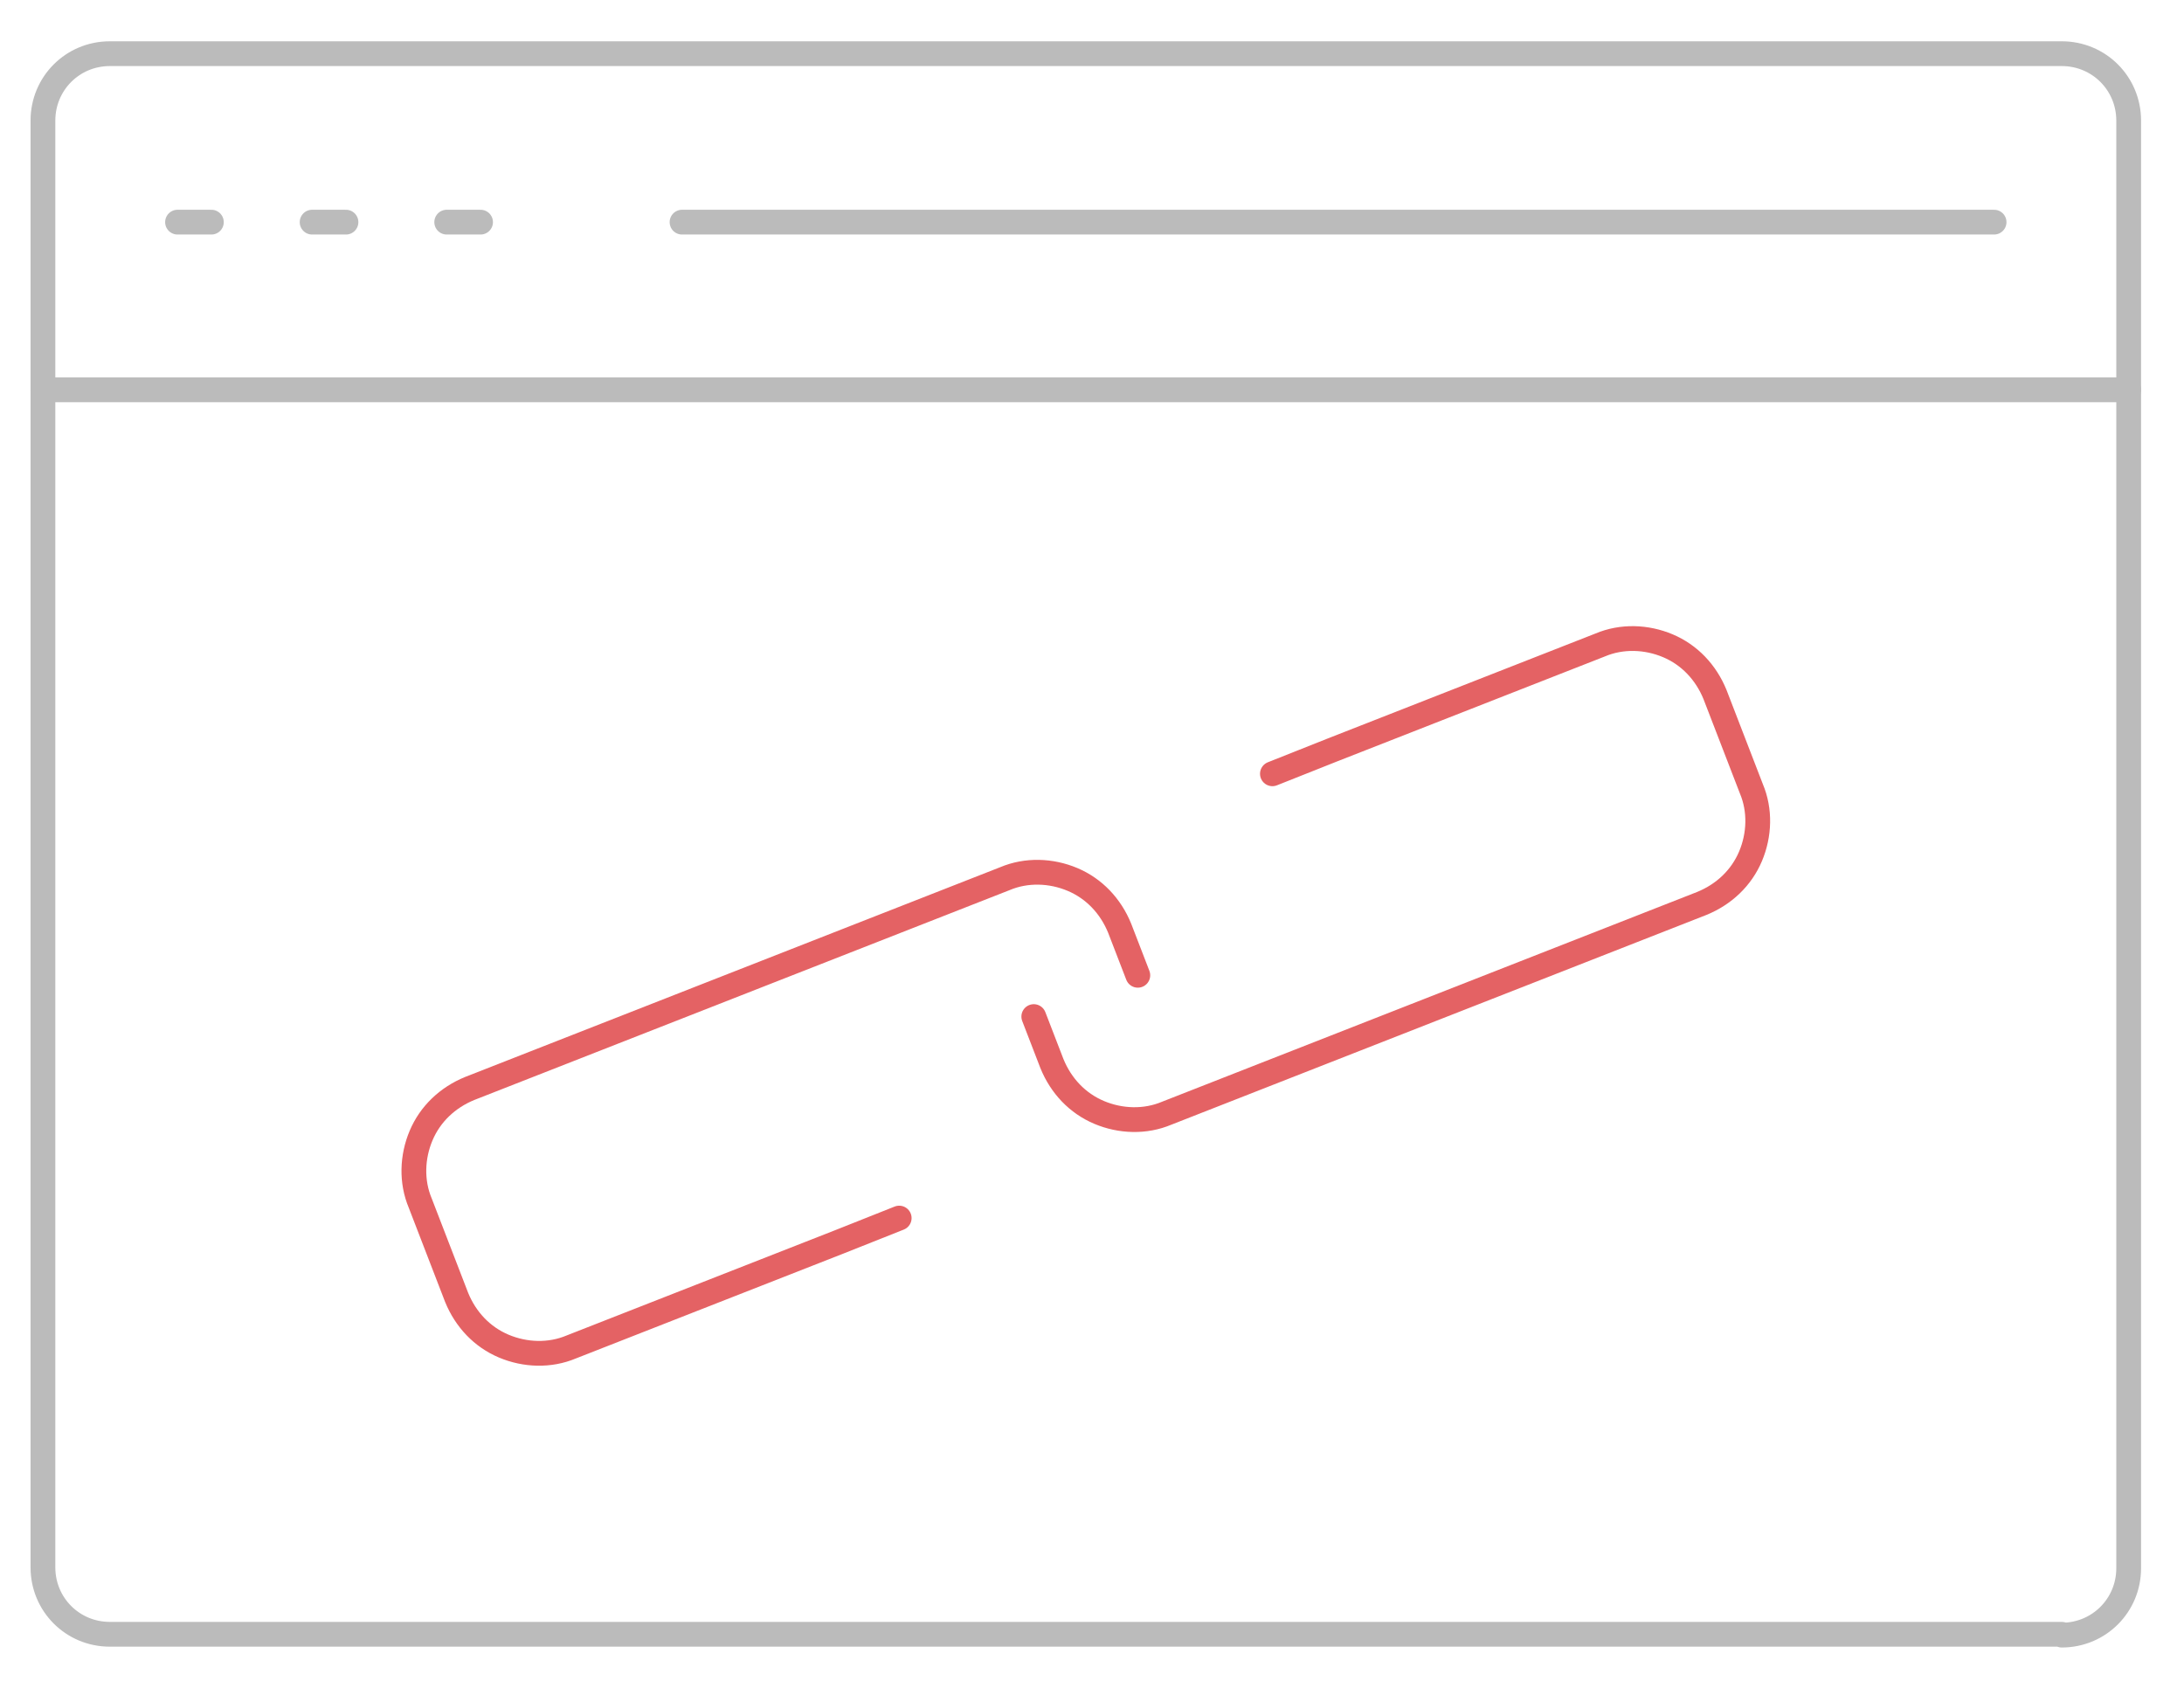 <?xml version="1.0" encoding="utf-8"?>
<!-- Generator: Adobe Illustrator 22.1.0, SVG Export Plug-In . SVG Version: 6.00 Build 0)  -->
<svg version="1.1" id="Layer_1" xmlns="http://www.w3.org/2000/svg" xmlns:xlink="http://www.w3.org/1999/xlink" x="0px" y="0px"
	 viewBox="0 0 264.5 205.2" style="enable-background:new 0 0 264.5 205.2;" xml:space="preserve">
<style type="text/css">
	.st0{fill:none;stroke:#E46264;stroke-width:3;stroke-linecap:round;stroke-linejoin:round;stroke-miterlimit:10;}
	.st1{fill:none;stroke:#BBBBBB;stroke-width:3;stroke-linecap:round;stroke-linejoin:round;stroke-miterlimit:10;}
</style>
<g>
	<g>
		<g>
			<path class="st0" d="M125.2,123.1l2.2,5.7c1.1,2.7,3.1,4.8,5.7,5.9c2.6,1.1,5.6,1.2,8.2,0.1l32.4-12.7l32.4-12.7
				c2.7-1.1,4.8-3.1,5.9-5.7c1.1-2.6,1.2-5.6,0.1-8.2l-2.2-5.7l-2.2-5.7c-1.1-2.7-3.1-4.8-5.7-5.9c-2.6-1.1-5.6-1.2-8.2-0.1
				l-32.4,12.7l-7.3,2.9"/>
		</g>
		<g>
			<path class="st0" d="M137.8,118.1l-2.2-5.7c-1.1-2.7-3.1-4.8-5.7-5.9c-2.6-1.1-5.6-1.2-8.2-0.1l-32.4,12.7l-32.4,12.7
				c-2.7,1.1-4.8,3.1-5.9,5.7c-1.1,2.6-1.2,5.6-0.1,8.2l2.2,5.7l2.2,5.7c1.1,2.7,3.1,4.8,5.7,5.9c2.6,1.1,5.6,1.2,8.2,0.1l32.4-12.7
				l7.3-2.9"/>
		</g>
	</g>
	<g>
		<g>
			<line class="st1" x1="82.6" y1="26.9" x2="241.5" y2="26.9"/>
			<line class="st1" x1="21.5" y1="26.9" x2="25.6" y2="26.9"/>
			<line class="st1" x1="37.8" y1="26.9" x2="41.9" y2="26.9"/>
			<line class="st1" x1="54.1" y1="26.9" x2="58.2" y2="26.9"/>
		</g>
		<g>
			<line class="st1" x1="5.2" y1="47.2" x2="257.8" y2="47.2"/>
			<path class="st1" d="M249.7,198c4.5,0,8.1-3.6,8.1-8.1V14.6c0-4.5-3.6-8.1-8.1-8.1H13.3c-4.5,0-8.1,3.6-8.1,8.1v175.2
				c0,4.5,3.6,8.1,8.1,8.1H249.7z"/>
		</g>
	</g>
</g>
</svg>

